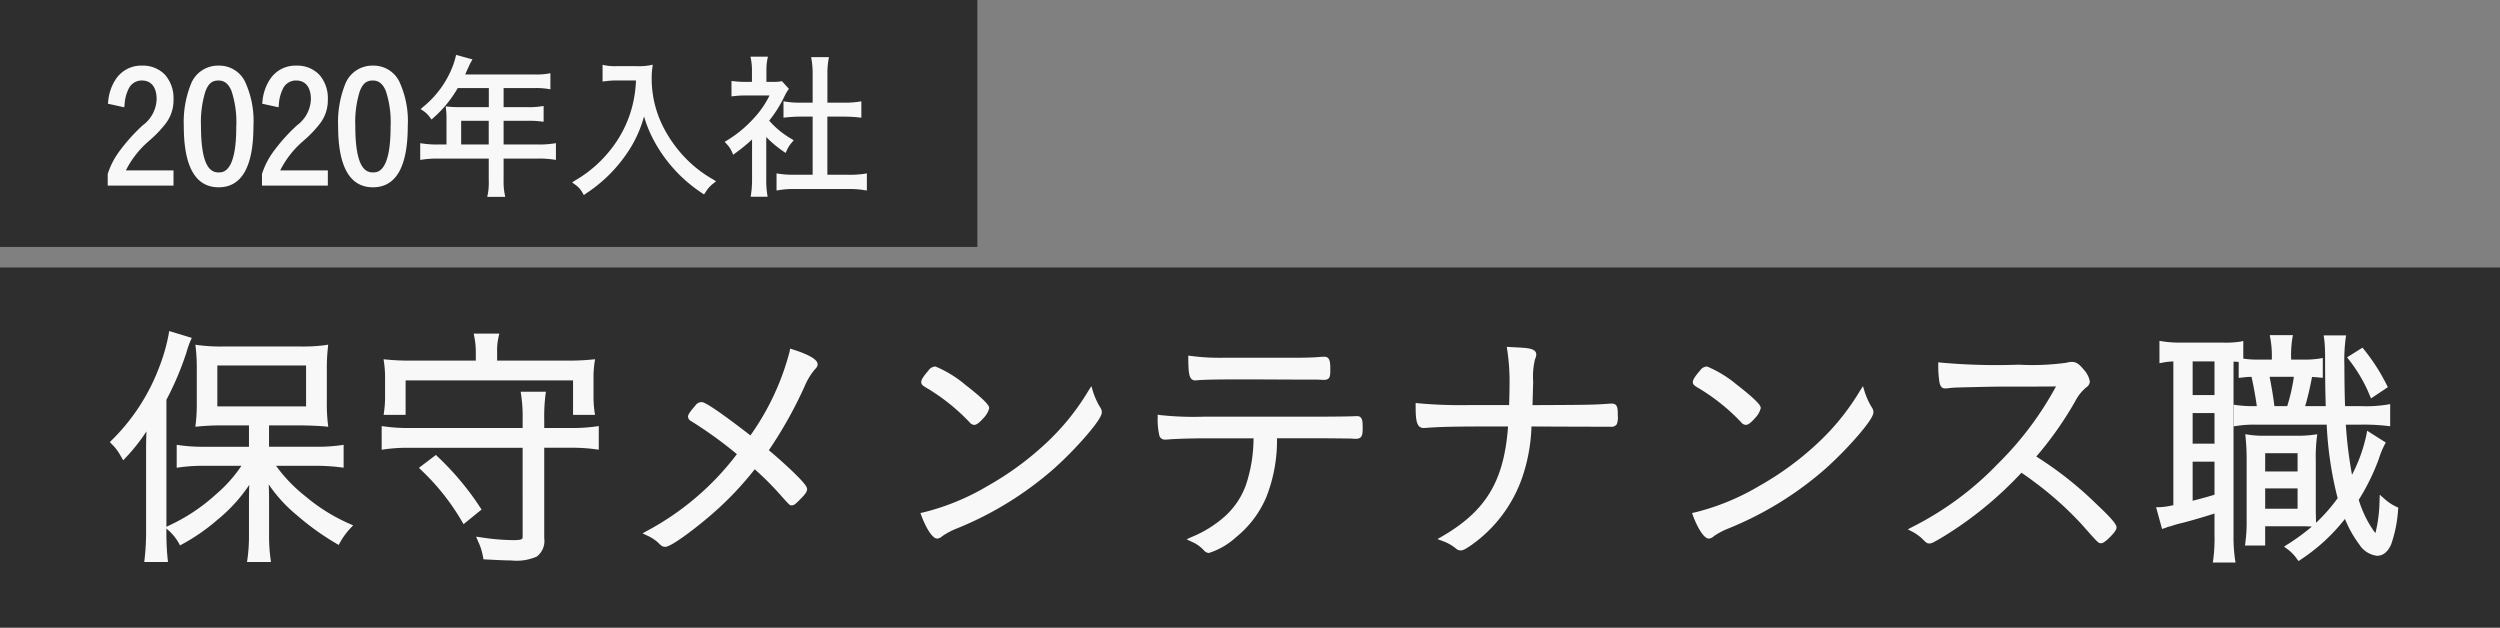 <svg xmlns="http://www.w3.org/2000/svg" width="243" height="61" viewBox="0 0 243 61">
  <rect x="0" y="0" width="243" height="61" fill="#808080" stroke="none"/>
  <g id="グループ_619" data-name="グループ 619" transform="translate(-360 -6160)">
    <path id="パス_4719" data-name="パス 4719" d="M0,0H95V24H0Z" transform="translate(360 6160)" fill="#2e2e2e"/>
    <path id="パス_4718" data-name="パス 4718" d="M0,0H243V35H0Z" transform="translate(360 6186)" fill="#2e2e2e"/>
    <path id="パス_4558" data-name="パス 4558" d="M6.615-1.185H1.845A9.117,9.117,0,0,1,4.26-4.44,11.381,11.381,0,0,0,5.85-6.075,3.454,3.454,0,0,0,6.615-8.34,2.712,2.712,0,0,0,3.81-11.37a2.7,2.7,0,0,0-2.37,1.245,4.344,4.344,0,0,0-.675,2.01l1.1.24A4.168,4.168,0,0,1,2.25-9.42a1.656,1.656,0,0,1,1.545-1.005c1.05,0,1.68.78,1.68,2.07a3.518,3.518,0,0,1-1.41,2.7A16.818,16.818,0,0,0,1.92-3.3,7.365,7.365,0,0,0,.72-1.05v.84h5.9Zm7.77-4.56c0-3.72-1.065-5.625-3.135-5.625A2.56,2.56,0,0,0,8.76-9.66a9.781,9.781,0,0,0-.645,3.915c0,3.795,1.05,5.7,3.135,5.7C13.35-.045,14.385-1.95,14.385-5.745Zm-1.17.09c0,3.165-.63,4.665-1.965,4.665-1.35,0-1.965-1.5-1.965-4.77a10.188,10.188,0,0,1,.45-3.45c.33-.855.78-1.215,1.5-1.215C12.585-10.425,13.215-8.91,13.215-5.655Zm8.4,4.47h-4.77A9.117,9.117,0,0,1,19.26-4.44a11.381,11.381,0,0,0,1.59-1.635,3.454,3.454,0,0,0,.765-2.265,2.712,2.712,0,0,0-2.805-3.03,2.7,2.7,0,0,0-2.37,1.245,4.344,4.344,0,0,0-.675,2.01l1.1.24a4.168,4.168,0,0,1,.39-1.545A1.656,1.656,0,0,1,18.8-10.425c1.05,0,1.68.78,1.68,2.07a3.518,3.518,0,0,1-1.41,2.7A16.818,16.818,0,0,0,16.92-3.3a7.365,7.365,0,0,0-1.2,2.25v.84h5.895Zm7.77-4.56c0-3.72-1.065-5.625-3.135-5.625a2.56,2.56,0,0,0-2.49,1.71,9.781,9.781,0,0,0-.645,3.915c0,3.795,1.05,5.7,3.135,5.7C28.35-.045,29.385-1.95,29.385-5.745Zm-1.17.09c0,3.165-.63,4.665-1.965,4.665-1.35,0-1.965-1.5-1.965-4.77a10.188,10.188,0,0,1,.45-3.45c.33-.855.78-1.215,1.5-1.215C27.585-10.425,28.215-8.91,28.215-5.655Zm5.43,1.95h-1.1a9.492,9.492,0,0,1-1.455-.09v1.05a9.909,9.909,0,0,1,1.455-.09h5.205v2.37a6.2,6.2,0,0,1-.09,1.35h1.14A6.389,6.389,0,0,1,38.7-.45V-2.835h3.63a10.053,10.053,0,0,1,1.455.09v-1.05a9.357,9.357,0,0,1-1.455.09H38.7v-2.8h2.61a9.769,9.769,0,0,1,1.275.06v-.96a7.412,7.412,0,0,1-1.29.075H38.7V-9.69h3.255a7.517,7.517,0,0,1,1.29.075v-.975a7.1,7.1,0,0,1-1.29.075h-7.14c.09-.18.09-.18.225-.48.24-.54.24-.54.315-.69.075-.165.12-.255.195-.39l-1.035-.285a7.674,7.674,0,0,1-.345,1.05,9.663,9.663,0,0,1-2.88,3.885,2.675,2.675,0,0,1,.69.675,11.329,11.329,0,0,0,2.37-2.94h3.405v2.355H34.62A10.2,10.2,0,0,1,33.6-7.38a7.554,7.554,0,0,1,.045.855Zm.93,0v-2.8h3.18v2.8Zm17.505-6.72a12.624,12.624,0,0,1-.465,3.135A11.625,11.625,0,0,1,49.4-3.105,12.293,12.293,0,0,1,46.05-.255,2.506,2.506,0,0,1,46.83.6a13.973,13.973,0,0,0,3.75-3.615A12.249,12.249,0,0,0,52.6-7.68a12.382,12.382,0,0,0,.9,2.67A13.68,13.68,0,0,0,55.56-1.89,13.741,13.741,0,0,0,58.365.555a3.224,3.224,0,0,1,.81-.915,12.029,12.029,0,0,1-2.7-2.085,12.8,12.8,0,0,1-2.16-2.985A10.625,10.625,0,0,1,53.1-10.455a7.1,7.1,0,0,1,.06-.945,6.951,6.951,0,0,1-1.35.075H49.9a5.073,5.073,0,0,1-1.08-.075v1.05a8.644,8.644,0,0,1,1.095-.075ZM64.23-5.34a9.7,9.7,0,0,0,2.025,1.83,3.25,3.25,0,0,1,.51-.795A8.787,8.787,0,0,1,64.44-6.27a12.169,12.169,0,0,0,1.575-2.46,5.644,5.644,0,0,1,.345-.615l-.45-.495a4.683,4.683,0,0,1-.825.045h-.84v-1.32a5.875,5.875,0,0,1,.09-1.125h-1.08a6.1,6.1,0,0,1,.09,1.1V-9.8H62.49a9.508,9.508,0,0,1-1.14-.06v.945a9.761,9.761,0,0,1,1.155-.06h2.7A9.876,9.876,0,0,1,63.42-6.3a11.912,11.912,0,0,1-2.595,2.145,2.833,2.833,0,0,1,.54.81,15.144,15.144,0,0,0,1.98-1.695V-.555A9.614,9.614,0,0,1,63.255.87H64.32a8.858,8.858,0,0,1-.09-1.41Zm5.01-2.43H67.83A8.807,8.807,0,0,1,66.4-7.86v1.02a14.11,14.11,0,0,1,1.425-.075h1.41v6.15H67.275a9.6,9.6,0,0,1-1.545-.09V.225a9.5,9.5,0,0,1,1.545-.1H72.45a9.691,9.691,0,0,1,1.56.1V-.855a9.434,9.434,0,0,1-1.56.09H70.17v-6.15h1.89a13.806,13.806,0,0,1,1.41.075V-7.86a8.728,8.728,0,0,1-1.41.09H70.17v-3.12a7.656,7.656,0,0,1,.105-1.305h-1.14a8.17,8.17,0,0,1,.1,1.305Z" transform="translate(370 6178)" fill="#f8f8f8"/>
    <path id="パス_4558_-_アウトライン" data-name="パス 4558 - アウトライン" d="M39.108,1.135h-1.75l.063-.3a5.922,5.922,0,0,0,.085-1.3v-2.12H32.55a9.63,9.63,0,0,0-1.418.087l-.287.042V-4.083l.285.041a9.161,9.161,0,0,0,1.42.087H33.4v-2.57a7.329,7.329,0,0,0-.043-.827l-.034-.306.306.029c.323.031.621.044,1,.044h2.885V-9.44H34.493a11.436,11.436,0,0,1-2.346,2.877l-.2.18L31.781-6.6a2.42,2.42,0,0,0-.635-.622L30.883-7.4l.244-.21a9.444,9.444,0,0,0,2.812-3.79,7.434,7.434,0,0,0,.333-1.013l.06-.252,1.591.438-.154.278c-.072.129-.114.213-.186.372l0,.008c-.072.145-.072.145-.31.68l-.058.128h6.744a6.849,6.849,0,0,0,1.247-.071l.293-.051V-9.32L43.2-9.368a7.232,7.232,0,0,0-1.249-.072H38.95v1.855H41.3a7.182,7.182,0,0,0,1.252-.072l.288-.044v1.536L42.553-6.2A9.426,9.426,0,0,0,41.31-6.26H38.95v2.305h3.38a9.124,9.124,0,0,0,1.418-.087l.287-.042v1.628L43.75-2.5a9.784,9.784,0,0,0-1.42-.087H38.95V-.45a6.2,6.2,0,0,0,.1,1.288ZM37.96.635h.549A7.508,7.508,0,0,1,38.45-.45V-3.085h3.88a11.1,11.1,0,0,1,1.2.057v-.482a10.722,10.722,0,0,1-1.2.056H38.45V-6.76h2.86c.439,0,.753.009,1.025.032v-.4a9.2,9.2,0,0,1-1.04.039H38.45V-9.94h3.505A9.891,9.891,0,0,1,43-9.9v-.4a9.8,9.8,0,0,1-1.04.037H34.41l.181-.362c.088-.175.088-.175.221-.471.24-.539.242-.544.317-.7l.057-.123-.494-.136c-.07.243-.161.506-.29.833l0,.007a9.752,9.752,0,0,1-2.715,3.773,2.581,2.581,0,0,1,.324.325,11.118,11.118,0,0,0,2.125-2.7l.072-.124h3.8v2.855H34.62c-.275,0-.511-.007-.744-.022.013.186.019.377.019.582v3.07H32.55a10.622,10.622,0,0,1-1.205-.056v.482a11.2,11.2,0,0,1,1.205-.056h5.455v2.62A8.736,8.736,0,0,1,37.96.635Zm26.653.485H62.967l.041-.285A9.418,9.418,0,0,0,63.1-.555V-4.446a15.885,15.885,0,0,1-1.581,1.3l-.249.185-.128-.282a2.584,2.584,0,0,0-.5-.747l-.2-.221.251-.158a11.6,11.6,0,0,0,2.543-2.1A9.08,9.08,0,0,0,64.8-8.72H62.505a9.476,9.476,0,0,0-1.127.058l-.278.031v-1.5l.277.03a9.314,9.314,0,0,0,1.113.059h.6v-1.1a5.852,5.852,0,0,0-.086-1.048l-.057-.3H64.64l-.06.3a5.66,5.66,0,0,0-.085,1.076v1.07h.59a4.6,4.6,0,0,0,.776-.04L66-10.113l.68.748-.115.164a4.361,4.361,0,0,0-.276.487l-.051.1a12.135,12.135,0,0,1-1.473,2.341A8.472,8.472,0,0,0,66.9-4.518l.248.152-.187.222a3,3,0,0,0-.476.741l-.128.27-.243-.174A10.7,10.7,0,0,1,64.48-4.681V-.54A8.6,8.6,0,0,0,64.567.831ZM63.539.62h.5A10.385,10.385,0,0,1,63.98-.54V-6.031l.442.53a8.985,8.985,0,0,0,1.743,1.616,3.094,3.094,0,0,1,.23-.357A8.9,8.9,0,0,1,64.25-6.108l-.135-.158.13-.161A11.876,11.876,0,0,0,65.79-8.839l0-.007.052-.1c.083-.159.143-.273.2-.372l-.232-.255a6.782,6.782,0,0,1-.73.028H64v-1.57a7.229,7.229,0,0,1,.047-.875h-.5a7.058,7.058,0,0,1,.049.845v1.6h-1.1c-.342,0-.6-.009-.89-.034v.394c.287-.024.561-.034.9-.034h3.1l-.178.361A10.054,10.054,0,0,1,63.6-6.128,12.07,12.07,0,0,1,61.2-4.1a2.815,2.815,0,0,1,.253.374,14.269,14.269,0,0,0,1.714-1.492l.427-.427V-.555A10.561,10.561,0,0,1,63.539.62ZM46.75.961,46.613.725a2.268,2.268,0,0,0-.713-.78l-.29-.217.306-.194a12.059,12.059,0,0,0,3.286-2.8,11.33,11.33,0,0,0,2.173-4.1,11.8,11.8,0,0,0,.441-2.815h-1.9a8.38,8.38,0,0,0-1.066.073l-.279.033V-11.7l.3.06a4.817,4.817,0,0,0,1.031.07h1.9a6.653,6.653,0,0,0,1.3-.07l.343-.072-.043.348a6.823,6.823,0,0,0-.058.914,10.358,10.358,0,0,0,1.187,4.911,12.537,12.537,0,0,0,2.119,2.927,11.753,11.753,0,0,0,2.65,2.045l.3.185-.273.222A2.986,2.986,0,0,0,58.571.7L58.429.9,58.223.761a14.065,14.065,0,0,1-2.849-2.484,13.92,13.92,0,0,1-2.1-3.181,11.393,11.393,0,0,1-.673-1.782,11.785,11.785,0,0,1-1.822,3.817A14.15,14.15,0,0,1,46.973.8ZM46.478-.232A2.467,2.467,0,0,1,46.9.244a13.425,13.425,0,0,0,3.474-3.4,11.986,11.986,0,0,0,1.986-4.578h.486a12.071,12.071,0,0,0,.883,2.623,13.4,13.4,0,0,0,2.017,3.061A13.14,13.14,0,0,0,58.3.207a2.939,2.939,0,0,1,.451-.535A11.685,11.685,0,0,1,56.3-2.27a13.036,13.036,0,0,1-2.2-3.046,10.84,10.84,0,0,1-1.243-5.139c0-.231.008-.435.027-.651-.269.026-.6.031-1.067.031h-1.9a7.368,7.368,0,0,1-.83-.033v.479a7.808,7.808,0,0,1,.845-.046h2.423l-.014.263a12.955,12.955,0,0,1-.474,3.19,11.823,11.823,0,0,1-2.267,4.276A12.034,12.034,0,0,1,46.478-.232ZM74.26.517,73.971.472A9.482,9.482,0,0,0,72.45.37H67.275a9.249,9.249,0,0,0-1.506.1L65.48.517V-1.148l.289.046a9.434,9.434,0,0,0,1.506.087H68.99v-5.65H67.83a13.776,13.776,0,0,0-1.4.074l-.275.027V-8.153l.29.046a8.6,8.6,0,0,0,1.385.087h1.16v-2.87a7.977,7.977,0,0,0-.1-1.27l-.041-.285h1.719l-.044.287a7.411,7.411,0,0,0-.1,1.268v2.87h1.64a8.516,8.516,0,0,0,1.372-.087l.288-.044v1.588l-.275-.027a13.458,13.458,0,0,0-1.385-.074H70.42v5.65h2.03A9.3,9.3,0,0,0,73.969-1.1l.291-.049ZM67.275-.13H72.45a10.718,10.718,0,0,1,1.31.068V-.568a12.07,12.07,0,0,1-1.31.053H69.92v-6.65h2.14c.382,0,.749.016,1.16.051v-.46a9.98,9.98,0,0,1-1.16.054H69.92v-3.37a7.525,7.525,0,0,1,.067-1.055h-.565a7.655,7.655,0,0,1,.069,1.055v3.37H67.83a10.431,10.431,0,0,1-1.175-.054v.46c.411-.035.79-.051,1.175-.051h1.66v6.65H67.275A11.852,11.852,0,0,1,65.98-.569v.507A10.393,10.393,0,0,1,67.275-.13ZM26.25.205c-2.246,0-3.385-2-3.385-5.95a9.925,9.925,0,0,1,.668-4.021A2.817,2.817,0,0,1,26.25-11.62a2.779,2.779,0,0,1,2.562,1.546,9.122,9.122,0,0,1,.823,4.329C29.635-1.8,28.5.205,26.25.205Zm0-11.325a2.306,2.306,0,0,0-2.263,1.565,9.589,9.589,0,0,0-.622,3.81,8.93,8.93,0,0,0,.755,4.153,2.277,2.277,0,0,0,2.13,1.3,2.278,2.278,0,0,0,2.136-1.3,8.969,8.969,0,0,0,.749-4.153C29.135-9.312,28.164-11.12,26.25-11.12ZM11.25.205c-2.246,0-3.385-2-3.385-5.95a9.925,9.925,0,0,1,.668-4.021A2.817,2.817,0,0,1,11.25-11.62a2.779,2.779,0,0,1,2.562,1.546,9.122,9.122,0,0,1,.823,4.329C14.635-1.8,13.5.205,11.25.205Zm0-11.325A2.306,2.306,0,0,0,8.987-9.555a9.589,9.589,0,0,0-.622,3.81A8.93,8.93,0,0,0,9.12-1.592a2.277,2.277,0,0,0,2.13,1.3,2.278,2.278,0,0,0,2.136-1.3,8.969,8.969,0,0,0,.749-4.153C14.135-9.312,13.164-11.12,11.25-11.12ZM21.865.04h-6.4V-1.093l.014-.04a7.574,7.574,0,0,1,1.234-2.315,17.065,17.065,0,0,1,2.171-2.385,3.279,3.279,0,0,0,1.336-2.522c0-1.157-.521-1.82-1.43-1.82a1.4,1.4,0,0,0-1.324.873,3.942,3.942,0,0,0-.362,1.457l-.033.273-1.591-.349.033-.23a4.586,4.586,0,0,1,.715-2.114A2.94,2.94,0,0,1,18.81-11.62a2.949,2.949,0,0,1,2.233.892,3.431,3.431,0,0,1,.822,2.388,3.692,3.692,0,0,1-.815,2.415A10.981,10.981,0,0,1,19.5-4.32l-.065.061a9.123,9.123,0,0,0-2.2,2.823h4.633Zm-5.9-.5h5.4V-.935h-4.9l.148-.348a9.384,9.384,0,0,1,2.474-3.339l.065-.061a10.72,10.72,0,0,0,1.495-1.539l0,0a3.188,3.188,0,0,0,.713-2.113,2.457,2.457,0,0,0-2.555-2.78,2.466,2.466,0,0,0-2.163,1.135,3.805,3.805,0,0,0-.6,1.677l.6.131a3.838,3.838,0,0,1,.381-1.357,1.9,1.9,0,0,1,1.767-1.14c1.19,0,1.93.889,1.93,2.32a3.735,3.735,0,0,1-1.485,2.878,16.505,16.505,0,0,0-2.119,2.325A7.121,7.121,0,0,0,15.97-1.007Zm-9.1.5H.47V-1.093l.014-.04A7.574,7.574,0,0,1,1.719-3.448,17.065,17.065,0,0,1,3.889-5.833,3.279,3.279,0,0,0,5.225-8.355c0-1.157-.521-1.82-1.43-1.82A1.4,1.4,0,0,0,2.471-9.3a3.942,3.942,0,0,0-.362,1.457l-.033.273L.484-7.921l.033-.23a4.586,4.586,0,0,1,.715-2.114A2.94,2.94,0,0,1,3.81-11.62a2.949,2.949,0,0,1,2.233.892A3.431,3.431,0,0,1,6.865-8.34,3.692,3.692,0,0,1,6.05-5.925,10.981,10.981,0,0,1,4.5-4.32l-.065.061a9.123,9.123,0,0,0-2.2,2.823H6.865ZM.97-.46H6.365V-.935h-4.9l.148-.348A9.384,9.384,0,0,1,4.089-4.622l.065-.061A10.72,10.72,0,0,0,5.648-6.223l0,0A3.188,3.188,0,0,0,6.365-8.34,2.457,2.457,0,0,0,3.81-11.12,2.466,2.466,0,0,0,1.647-9.985a3.805,3.805,0,0,0-.6,1.677l.6.131a3.838,3.838,0,0,1,.381-1.357A1.9,1.9,0,0,1,3.8-10.675c1.19,0,1.93.889,1.93,2.32A3.735,3.735,0,0,1,4.241-5.477,16.505,16.505,0,0,0,2.121-3.152,7.12,7.12,0,0,0,.97-1.007ZM26.25-.74a1.816,1.816,0,0,1-1.72-1.314,10.253,10.253,0,0,1-.5-3.706A10.479,10.479,0,0,1,24.5-9.3a1.767,1.767,0,0,1,1.734-1.378c2,0,2.23,2.865,2.23,5.02C28.465-3.545,28.235-.74,26.25-.74Zm-.015-9.435c-.713,0-1.022.422-1.267,1.055a10.023,10.023,0,0,0-.433,3.36c0,4.051.979,4.52,1.715,4.52.424,0,1.715,0,1.715-4.415a9.689,9.689,0,0,0-.465-3.51C27.214-9.854,26.812-10.175,26.235-10.175ZM11.25-.74A1.816,1.816,0,0,1,9.53-2.054a10.253,10.253,0,0,1-.5-3.706A10.479,10.479,0,0,1,9.5-9.3a1.767,1.767,0,0,1,1.734-1.378c2,0,2.23,2.865,2.23,5.02C13.465-3.545,13.235-.74,11.25-.74Zm-.015-9.435c-.713,0-1.022.422-1.267,1.055a10.023,10.023,0,0,0-.433,3.36c0,4.051.979,4.52,1.715,4.52.424,0,1.715,0,1.715-4.415a9.689,9.689,0,0,0-.465-3.51C12.214-9.854,11.812-10.175,11.235-10.175Zm26.77,6.72h-3.68V-6.76h3.68Zm-3.18-.5h2.68V-6.26h-2.68Z" transform="translate(370 6178)" fill="#f8f8f8"/>
    <path id="パス_4557" data-name="パス 4557" d="M14.45-9.325H9.85a16.755,16.755,0,0,1-2.425-.15v1.65a17,17,0,0,1,2.425-.15h4.1a14.548,14.548,0,0,1-2.725,3.15A18.345,18.345,0,0,1,6.5-1.675,5.12,5.12,0,0,1,7.6-.325,18.7,18.7,0,0,0,10.95-2.65a15.561,15.561,0,0,0,3.6-4.175,23.862,23.862,0,0,0-.1,2.575V-.975a16.384,16.384,0,0,1-.15,2.35h1.75a16.383,16.383,0,0,1-.15-2.35v-3.3a24.865,24.865,0,0,0-.1-2.55,15.125,15.125,0,0,0,3.2,3.7,25.238,25.238,0,0,0,3.825,2.75A7.217,7.217,0,0,1,23.9-1.85a17.636,17.636,0,0,1-4.35-2.7,16,16,0,0,1-3.225-3.425h4.5a19.058,19.058,0,0,1,2.325.15v-1.65a16.138,16.138,0,0,1-2.35.15H15.9V-11.9h3.2c.925,0,2.025.05,2.525.1a16.282,16.282,0,0,1-.1-2.125V-17.05a18.267,18.267,0,0,1,.1-2.15,17.4,17.4,0,0,1-2.65.125h-7.05a17.608,17.608,0,0,1-2.65-.125,17.554,17.554,0,0,1,.1,2.125v3.125a17.468,17.468,0,0,1-.1,2.15,23.648,23.648,0,0,1,2.55-.1H14.45Zm-3.575-8.4H20v4.475H10.875ZM4.45-1.5A23.227,23.227,0,0,1,4.3,1.375H6.05A23.942,23.942,0,0,1,5.925-1.45V-14.2A29.442,29.442,0,0,0,7.85-18.7,10.025,10.025,0,0,1,8.3-20l-1.65-.5a17.791,17.791,0,0,1-.95,3.3,19.932,19.932,0,0,1-4.675,7.175,4.864,4.864,0,0,1,.825,1.05l.175.3a15.975,15.975,0,0,0,2.5-3.375c-.05,1.025-.075,1.95-.075,2.875Zm38.2-9.65v-1.025a17.417,17.417,0,0,1,.125-2.5H40.9a15.149,15.149,0,0,1,.15,2.5v1.025H29.775a16.279,16.279,0,0,1-2.425-.15v1.725a16.515,16.515,0,0,1,2.425-.15H41.05V-.85c0,.475-.25.6-1.125.6a21.757,21.757,0,0,1-3.25-.275,6.161,6.161,0,0,1,.525,1.65c.9.05,1.925.1,2.475.1A4.883,4.883,0,0,0,42.025.9,1.677,1.677,0,0,0,42.65-.675v-9.05h2.875a16.515,16.515,0,0,1,2.425.15V-11.3a16.048,16.048,0,0,1-2.425.15ZM36.5-17.7H30a23.224,23.224,0,0,1-2.425-.1,10.612,10.612,0,0,1,.1,1.65v1.55a10.956,10.956,0,0,1-.1,1.675h1.6v-3.35H45.95v3.35h1.6a10.955,10.955,0,0,1-.1-1.675v-1.55a10.014,10.014,0,0,1,.1-1.65,23.224,23.224,0,0,1-2.425.1h-7.05v-1.125a5.878,5.878,0,0,1,.15-1.5H36.35a7.824,7.824,0,0,1,.15,1.5ZM36.475-3.525A26.8,26.8,0,0,0,32.35-8.45L31.1-7.5a22.358,22.358,0,0,1,4.025,5.075ZM64.4-9.2A41.1,41.1,0,0,0,68-15.6a6.648,6.648,0,0,1,1-1.65c.175-.175.225-.25.225-.325,0-.325-.8-.775-2.225-1.225-.35,2.05-1.85,5.275-4,8.475-2.7-2.1-4.5-3.35-4.825-3.35-.15,0-.225.05-.4.25-.475.55-.65.8-.65.925,0,.075.05.125.2.225A42.145,42.145,0,0,1,61.975-8.9,27.177,27.177,0,0,1,53-1.175a4.186,4.186,0,0,1,1.1.7c.35.35.4.375.575.375a16.053,16.053,0,0,0,3.85-2.675,31.231,31.231,0,0,0,4.8-4.975,29.839,29.839,0,0,1,2.85,2.85c.7.775.7.775.775.775.125,0,.225-.075.875-.75.275-.3.375-.45.375-.575C68.2-5.775,66.5-7.45,64.4-9.2Zm21.5-4.125c0-.5-4.275-3.775-4.975-3.8-.175,0-.3.075-.5.325a2.509,2.509,0,0,0-.625.925c0,.125.025.15.575.475a19.663,19.663,0,0,1,4.05,3.275.388.388,0,0,0,.275.175C84.975-11.95,85.9-13.025,85.9-13.325ZM96-14.875A23.408,23.408,0,0,1,91.75-9.65a29.863,29.863,0,0,1-5.625,4.1A23.214,23.214,0,0,1,79.8-2.95c.4,1.1,1,2.05,1.3,2.05a.586.586,0,0,0,.325-.175,7.155,7.155,0,0,1,1.45-.775,32.774,32.774,0,0,0,9.45-5.825c2.125-1.9,4.525-4.675,4.525-5.25a.6.6,0,0,0-.125-.35A7.184,7.184,0,0,1,96-14.875Zm16.1,4.225c-.075,3.875-.925,6.225-2.85,8a11.55,11.55,0,0,1-3.325,2.075,3.648,3.648,0,0,1,1.3.925A.434.434,0,0,0,107.5.5a7.128,7.128,0,0,0,2.475-1.475c2.625-2.15,3.85-5.1,3.9-9.45v-.225h4.45c1.35,0,2.6.025,3.025.025a3.392,3.392,0,0,0,.45.025c.35,0,.4-.1.4-.825s-.05-.875-.275-.875H121.8c-.35.025-2.05.05-3.55.05H107.125a31.052,31.052,0,0,1-4.35-.15,6.831,6.831,0,0,0,.15,1.65.288.288,0,0,0,.325.225h.15c.7-.075,2.675-.125,3.775-.125Zm6.025-5.7c.425.025.5.025.55.025.35,0,.375-.075.375-.725,0-.825-.05-1.025-.325-1.025-.05,0-.2,0-.5.025-.475.05-1.525.075-2.6.075H108.75a21.55,21.55,0,0,1-3-.175c.025,1.575.1,1.875.45,1.875,0,0,.05,0,.275-.025.725-.05,1.9-.075,4.7-.075.75,0,5.525.025,5.825.025Zm18.625-2.675a21.231,21.231,0,0,1,.225,3.525c0,.725-.025,1.375-.05,2.125H132.65a45.907,45.907,0,0,1-4.8-.175c0,1.5.125,1.9.525,1.9h.075c1.65-.125,2.925-.15,7.525-.15h.875c-.35,5.55-2.15,8.6-6.55,11.15a4.5,4.5,0,0,1,1.375.775.433.433,0,0,0,.3.125c.175,0,.35-.1.9-.475a13.237,13.237,0,0,0,4.85-6.45,17.174,17.174,0,0,0,.9-5.125c5.1.025,7.675.025,7.7.025h.225c.425,0,.45-.05.45-.8,0-.825-.05-.95-.325-.95h-.15c-1.625.125-2.225.125-7.825.15.025-.75.05-1.8.075-2.525a7.22,7.22,0,0,1,.2-2.3.859.859,0,0,0,.1-.325c0-.325-.375-.4-1.875-.475Zm24.15,5.7c0-.5-4.275-3.775-4.975-3.8-.175,0-.3.075-.5.325a2.509,2.509,0,0,0-.625.925c0,.125.025.15.575.475a19.664,19.664,0,0,1,4.05,3.275.388.388,0,0,0,.275.175C159.975-11.95,160.9-13.025,160.9-13.325Zm10.1-1.55a23.408,23.408,0,0,1-4.25,5.225,29.863,29.863,0,0,1-5.625,4.1,23.214,23.214,0,0,1-6.325,2.6c.4,1.1,1,2.05,1.3,2.05a.586.586,0,0,0,.325-.175,7.154,7.154,0,0,1,1.45-.775,32.774,32.774,0,0,0,9.45-5.825c2.125-1.9,4.525-4.675,4.525-5.25a.6.6,0,0,0-.125-.35A7.183,7.183,0,0,1,171-14.875Zm15.45,7.5c.7.475,1.125.775,1.375.975a32.514,32.514,0,0,1,4.7,4.2c1.55,1.75,1.55,1.75,1.7,1.75a3.229,3.229,0,0,0,1.25-1.275c0-.225-.625-.925-1.825-2.05a35.522,35.522,0,0,0-6.1-4.8,33.661,33.661,0,0,0,3.925-5.525,4.737,4.737,0,0,1,1.15-1.45c.175-.125.25-.225.25-.375a1.88,1.88,0,0,0-.475-.925c-.45-.55-.675-.725-1.025-.725a1.681,1.681,0,0,0-.45.075,23.374,23.374,0,0,1-4.7.2,59.532,59.532,0,0,1-7.575-.2c.025,1.5.125,2,.375,2h.075a1.435,1.435,0,0,0,.3-.025c.225-.025.275-.025.55-.05.65-.025,3.825-.1,4.775-.1,4.3,0,4.3,0,5.55-.025a32.471,32.471,0,0,1-5.925,7.975,30.942,30.942,0,0,1-8.375,6.175,4.545,4.545,0,0,1,1.05.75c.35.35.375.375.5.375.175,0,.35-.1,1.2-.6A36.118,36.118,0,0,0,186.45-7.375ZM201.5-3.7a8.07,8.07,0,0,1-1.6.25l.425,1.55c.15-.05.2-.075.4-.15a.73.73,0,0,0,.225-.05,9.634,9.634,0,0,1,1.15-.325c1.05-.275,1.9-.525,3.4-1V-1.05a15.825,15.825,0,0,1-.125,2.475H207a15.294,15.294,0,0,1-.15-2.45V-18.1a5.3,5.3,0,0,1,.95.05v-1.5a9.2,9.2,0,0,1-1.7.1h-4.225a10.406,10.406,0,0,1-1.725-.125V-18a7.3,7.3,0,0,1,1.35-.125Zm1.375-14.425H205.5v3.775h-2.625Zm0,5.025H205.5v3.475h-2.625Zm0,4.725H205.5v3.65c-1.175.35-1.375.4-2.625.725ZM212.45-17.8v-.3a10.926,10.926,0,0,1,.125-2.075h-1.65a10.2,10.2,0,0,1,.15,2.05v.325h-1.45a8.774,8.774,0,0,1-1.775-.125v1.375a8.075,8.075,0,0,1,1.2-.075c.25,1.1.45,2.225.6,3.35h-.475a12.533,12.533,0,0,1-1.8-.1v1.525a11.011,11.011,0,0,1,1.825-.125h7.2a35.1,35.1,0,0,0,1.1,7.45A16.878,16.878,0,0,1,212.45.15a4.107,4.107,0,0,1,1.025,1.05A17.933,17.933,0,0,0,218-3.05c.95,2.4,2.075,3.825,3.05,3.825.5,0,.875-.35,1.15-.975a12.323,12.323,0,0,0,.65-3.3,4.95,4.95,0,0,1-1.3-.875c-.075,1.9-.35,3.525-.6,3.525-.1,0-.25-.15-.525-.55A11.2,11.2,0,0,1,219-4.45a21.046,21.046,0,0,0,2-4.05,8.9,8.9,0,0,1,.575-1.4l-1.3-.825a16.317,16.317,0,0,1-1.75,4.6,37.565,37.565,0,0,1-.775-5.85h1.7a19.814,19.814,0,0,1,2.625.125v-1.575a13.477,13.477,0,0,1-2.625.15H217.7c-.05-.975-.075-3.125-.075-4.15a16.735,16.735,0,0,1,.125-2.725h-1.6a12.806,12.806,0,0,1,.1,1.575c0,2.8.025,3.825.075,5.3h-2.6a27.774,27.774,0,0,0,.8-3.35c.425.025.475.025,1,.075V-17.9a9.893,9.893,0,0,1-1.85.1Zm-1.6,4.525c-.125-1.1-.325-2.25-.55-3.35h2.95a17.5,17.5,0,0,1-.75,3.35Zm4,9.275V-8.175a16.578,16.578,0,0,1,.1-2.325,11.094,11.094,0,0,1-1.7.1h-3.025a9.731,9.731,0,0,1-1.7-.1,21.352,21.352,0,0,1,.1,2.3v5.775a14.922,14.922,0,0,1-.125,2.2h1.425V-2.1H212.9a19.49,19.49,0,0,1,1.975.05c0-.275-.025-1.05-.025-1.3Zm-4.925-5.2h3.65v2.275h-3.65Zm0,3.425h3.65V-3.3h-3.65ZM218.5-18.2a14.7,14.7,0,0,1,2.075,3.55l1.2-.8a18.4,18.4,0,0,0-2.2-3.425Z" transform="translate(370 6213)" fill="#f8f8f8"/>
    <path id="パス_4557_-_アウトライン" data-name="パス 4557 - アウトライン" d="M207.291,1.675h-2.208l.044-.288a15.354,15.354,0,0,0,.122-2.437V-3.084c-1.3.41-2.114.646-3.087.9a9.426,9.426,0,0,0-1.129.319l-.005,0a1.066,1.066,0,0,1-.253.061l-.138.053c-.076.03-.136.053-.235.086l-.25.083L199.572-3.7h.328a7.159,7.159,0,0,0,1.35-.2V-17.87a6.868,6.868,0,0,0-1.051.116l-.3.06V-19.87l.291.049a10.245,10.245,0,0,0,1.684.122H206.1a8.849,8.849,0,0,0,1.648-.094l.3-.065v1.715a8.944,8.944,0,0,0,1.575.094h1.2v-.075a9.914,9.914,0,0,0-.146-2l-.057-.3h2.254l-.057.3A10.516,10.516,0,0,0,212.7-18.1v.05h.975a9.744,9.744,0,0,0,1.8-.1l.3-.056v1.926L215.5-16.3c-.414-.039-.525-.047-.77-.061-.192,1.028-.433,2.05-.667,2.838h2C216.021-14.9,216-15.949,216-18.57c0-.113-.007-.217-.01-.313a9.672,9.672,0,0,0-.087-1.229l-.043-.287h2.177l-.039.284a16.527,16.527,0,0,0-.123,2.691c0,1.011.023,2.881.064,3.9h1.511a13.114,13.114,0,0,0,2.581-.146l.294-.053v2.154l-.278-.032a19.518,19.518,0,0,0-2.6-.123h-1.431a40.814,40.814,0,0,0,.6,4.876,15.339,15.339,0,0,0,1.406-3.918l.064-.369,1.813,1.15-.11.2a8.528,8.528,0,0,0-.559,1.363l0,.007a21.262,21.262,0,0,1-1.96,4,10.813,10.813,0,0,0,1.355,2.871,4.063,4.063,0,0,0,.267.356,13.813,13.813,0,0,0,.4-3.2l.021-.53.4.354a4.7,4.7,0,0,0,1.24.835l.164.078-.023.18a12.552,12.552,0,0,1-.666,3.361l0,.008c-.328.746-.792,1.124-1.379,1.124a2.38,2.38,0,0,1-1.73-1.107,10.9,10.9,0,0,1-1.389-2.476,18.067,18.067,0,0,1-4.316,3.965l-.195.132-.144-.186a3.881,3.881,0,0,0-.977-1l-.289-.217.3-.194a20.241,20.241,0,0,0,2.4-1.753c-.436-.036-.876-.036-1.811-.036h-2.725V.025h-1.962l.039-.284a14.8,14.8,0,0,0,.123-2.166V-8.2a21.2,21.2,0,0,0-.1-2.276l-.031-.319.317.048a9.465,9.465,0,0,0,1.663.1h3.025a10.847,10.847,0,0,0,1.669-.1l.325-.041-.046.324a16.279,16.279,0,0,0-.1,2.29V-3.35c0,.119.006.372.012.616,0,.2.01.4.012.549a16.853,16.853,0,0,0,2.1-2.39,35.256,35.256,0,0,1-1.064-7.15H209.2a10.77,10.77,0,0,0-1.788.122l-.287.042v-2.1l.284.039a12.229,12.229,0,0,0,1.766.1h.188c-.136-.967-.309-1.924-.513-2.849a6.2,6.2,0,0,0-.762.05l-.212.023-.276.029v-1.552a4.077,4.077,0,0,0-.5-.025V-1.025a15.1,15.1,0,0,0,.147,2.412Zm-1.63-.5h1.051a16.737,16.737,0,0,1-.112-2.2V-18.35h.25c.332,0,.5,0,.7.018v-.925a13.089,13.089,0,0,1-1.45.057h-4.225a11.473,11.473,0,0,1-1.475-.085v.989a7.952,7.952,0,0,1,1.1-.079h.25V-3.5l-.195.044a11.42,11.42,0,0,1-1.332.238l.271.988.143-.055.042-.016h.045a.574.574,0,0,0,.143-.036,9.865,9.865,0,0,1,1.171-.331c1.039-.272,1.894-.524,3.385-1l.325-.1V-1.05A18.626,18.626,0,0,1,205.662,1.175Zm7.22-1.006a3.81,3.81,0,0,1,.647.691A17.675,17.675,0,0,0,217.8-3.2l.269-.347.161.408c.9,2.262,1.975,3.667,2.818,3.667.375,0,.675-.269.92-.822a11.473,11.473,0,0,0,.61-3.057,4.865,4.865,0,0,1-.8-.506,19.091,19.091,0,0,1-.213,2c-.156.917-.322,1.258-.612,1.258-.211,0-.388-.16-.731-.658a11.467,11.467,0,0,1-1.457-3.115l-.035-.111.062-.1a20.818,20.818,0,0,0,1.976-4,10.751,10.751,0,0,1,.484-1.226l-.8-.507A17.246,17.246,0,0,1,218.744-6l-.312.57-.15-.632a37.962,37.962,0,0,1-.781-5.89l-.019-.268h1.968a20.623,20.623,0,0,1,2.375.1v-1a16.012,16.012,0,0,1-2.375.106h-1.988l-.012-.237c-.048-.946-.075-3.062-.075-4.163a19.088,19.088,0,0,1,.09-2.475h-1.031c.033.308.042.592.055,1,0,.1.006.2.01.316v.009c0,2.779.024,3.79.075,5.292l.009.258h-3.2l.106-.327a27.515,27.515,0,0,0,.792-3.317l.039-.218.368.022c.229.013.342.02.589.042v-.784a13.7,13.7,0,0,1-1.6.058H212.2v-.55a13.613,13.613,0,0,1,.081-1.825h-1.059a11.689,11.689,0,0,1,.1,1.8v.575h-1.7a10.064,10.064,0,0,1-1.525-.081v.8a7.111,7.111,0,0,1,.95-.046h.2l.044.195c.248,1.09.451,2.225.6,3.372l.038.283h-.761a13.84,13.84,0,0,1-1.55-.067v.955a11.372,11.372,0,0,1,1.575-.088h7.439l.011.239a34.66,34.66,0,0,0,1.091,7.393l.034.117-.072.1A16.91,16.91,0,0,1,212.881.169Zm-4.1-.644h.891V-2.35H212.9c.859,0,1.307,0,1.721.028,0-.122-.006-.262-.009-.4-.006-.259-.012-.5-.012-.628V-8.175c0-.991.017-1.571.064-2.039a11.335,11.335,0,0,1-1.414.064h-3.025a11.425,11.425,0,0,1-1.423-.06c.054.636.073,1.186.073,2.01v5.775A16.122,16.122,0,0,1,208.784-.475ZM16.337,1.625H14.01l.042-.287A16.048,16.048,0,0,0,14.2-.975V-4.25c0-.658.009-1.175.029-1.621a15.448,15.448,0,0,1-3.117,3.412A18.947,18.947,0,0,1,7.72-.106L7.5.012,7.383-.2a4.843,4.843,0,0,0-1.05-1.288L6.175-1.63v.18a24.27,24.27,0,0,0,.123,2.8l.033.279H4.021l.031-.278A22.891,22.891,0,0,0,4.2-1.5V-9.175c0-.617.011-1.234.034-1.892A17.651,17.651,0,0,1,2.21-8.507l-.229.252-.345-.591A4.611,4.611,0,0,0,.844-9.853l-.168-.177L.848-10.2a19.645,19.645,0,0,0,4.619-7.089A17.635,17.635,0,0,0,6.4-20.539l.044-.284,2.2.667-.12.261a8.959,8.959,0,0,0-.406,1.166l-.032.1A29.214,29.214,0,0,1,6.175-14.14V-1.8l.217-.1a17.994,17.994,0,0,0,4.666-3.11,13.337,13.337,0,0,0,2.41-2.714H9.85a16.691,16.691,0,0,0-2.39.148l-.285.041V-9.763l.285.041a16.467,16.467,0,0,0,2.39.148H14.2V-11.65H11.825a23.375,23.375,0,0,0-2.527.1l-.308.029.037-.308a17.079,17.079,0,0,0,.1-2.12v-3.125a17.287,17.287,0,0,0-.1-2.1l-.034-.321.32.047a17.281,17.281,0,0,0,2.613.122h7.05a16.891,16.891,0,0,0,2.612-.122L21.9-19.5l-.031.32a18.068,18.068,0,0,0-.1,2.126v3.125a15.974,15.974,0,0,0,.1,2.1l.037.31-.31-.031c-.475-.047-1.566-.1-2.5-.1H16.15v2.075H20.8a15.8,15.8,0,0,0,2.312-.147l.288-.044v2.226l-.282-.036a18.774,18.774,0,0,0-2.293-.148H16.832a14.85,14.85,0,0,0,2.875,2.98A17.424,17.424,0,0,0,24-2.079l.325.143-.244.258A6.97,6.97,0,0,0,23.041-.249l-.127.218L22.7-.16a25.513,25.513,0,0,1-3.86-2.775,14.241,14.241,0,0,1-2.72-2.978c.023.467.033.98.033,1.639v3.3A16.156,16.156,0,0,0,16.3,1.341Zm-1.751-.5h1.18a16.953,16.953,0,0,1-.116-2.1v-3.3a24.582,24.582,0,0,0-.1-2.526l.457-.162a14.841,14.841,0,0,0,3.154,3.648,24.932,24.932,0,0,0,3.576,2.6,7.282,7.282,0,0,1,.746-1.045,17.861,17.861,0,0,1-4.093-2.594,16.238,16.238,0,0,1-3.265-3.467l-.305-.4h5a19.4,19.4,0,0,1,2.075.118V-9.188a17.508,17.508,0,0,1-2.1.113H15.65V-12.15H19.1c.785,0,1.681.036,2.244.076a18.288,18.288,0,0,1-.069-1.851V-17.05a18.224,18.224,0,0,1,.072-1.861,21.3,21.3,0,0,1-2.372.086h-7.05a21.079,21.079,0,0,1-2.37-.086c.053.571.07,1.052.07,1.836v3.125c0,.8-.02,1.357-.069,1.874.686-.057,1.255-.074,2.269-.074H14.7v3.075H9.85A17.732,17.732,0,0,1,7.675-9.19v1.08A18.015,18.015,0,0,1,9.85-8.225h4.58l-.275.393a14.8,14.8,0,0,1-2.764,3.194A18.48,18.48,0,0,1,6.934-1.609a5.194,5.194,0,0,1,.756.948,18.586,18.586,0,0,0,3.1-2.181,15.254,15.254,0,0,0,3.548-4.115L14.8-6.8a23.417,23.417,0,0,0-.1,2.548V-.975A17.477,17.477,0,0,1,14.586,1.125Zm-10.008,0H5.772c-.084-.86-.1-1.742-.1-2.575V-14.26l.027-.053a28.962,28.962,0,0,0,1.909-4.46l.032-.1c.147-.474.228-.734.317-.964l-1.113-.337a19.277,19.277,0,0,1-.914,3.069,20.081,20.081,0,0,1-4.56,7.089,4.669,4.669,0,0,1,.689.912l.007.012a15.164,15.164,0,0,0,2.238-3.076l.468.134C4.724-10.993,4.7-10.083,4.7-9.175V-1.5A23.437,23.437,0,0,1,4.578,1.125Zm35.1.35c-.452,0-1.29-.034-2.489-.1l-.2-.011-.033-.2a5.934,5.934,0,0,0-.509-1.594l-.171-.409.439.065A21.48,21.48,0,0,0,39.925-.5c.875,0,.875-.124.875-.35V-9.475H29.775a16.208,16.208,0,0,0-2.388.147l-.287.042v-2.3l.284.039a15.931,15.931,0,0,0,2.391.148H40.8v-.775a14.8,14.8,0,0,0-.147-2.462l-.044-.288h2.453l-.039.284a17.324,17.324,0,0,0-.123,2.466v.775h2.625a15.82,15.82,0,0,0,2.39-.148l.285-.041v2.3l-.285-.041a16.244,16.244,0,0,0-2.39-.148H42.9v8.8a1.9,1.9,0,0,1-.736,1.783A4.934,4.934,0,0,1,39.675,1.475ZM37.411.886c1.084.059,1.845.089,2.264.089A4.961,4.961,0,0,0,41.883.694c.368-.246.517-.642.517-1.369v-9.3h3.125A17.462,17.462,0,0,1,47.7-9.86v-1.154a16.937,16.937,0,0,1-2.175.114H42.4v-1.275a19.564,19.564,0,0,1,.092-2.25h-1.3a16.606,16.606,0,0,1,.112,2.25V-10.9H29.775a16.879,16.879,0,0,1-2.175-.115v1.154a17.755,17.755,0,0,1,2.175-.114H41.3V-.85c0,.786-.623.85-1.375.85a20.752,20.752,0,0,1-2.852-.216A5.379,5.379,0,0,1,37.411.886ZM107.5.75a.668.668,0,0,1-.452-.223,3.405,3.405,0,0,0-1.231-.876l-.479-.23L105.82-.8a11.3,11.3,0,0,0,3.261-2.032,7.52,7.52,0,0,0,2.052-3.112,14.54,14.54,0,0,0,.711-4.453h-4.669c-1.058,0-3.044.048-3.748.124h-.177a.535.535,0,0,1-.562-.4l-.005-.018a7.081,7.081,0,0,1-.157-1.711v-.288l.285.041a30.686,30.686,0,0,0,4.315.148H118.25c1.46,0,3.177-.024,3.532-.049h.143c.525,0,.525.546.525,1.125,0,.6,0,1.075-.65,1.075a3.635,3.635,0,0,1-.465-.025c-.156,0-.411,0-.732-.007-.6-.007-1.414-.018-2.278-.018h-4.2a15.067,15.067,0,0,1-1,5.621,9.994,9.994,0,0,1-2.988,4A7.068,7.068,0,0,1,107.5.75ZM106.492-.565a3.925,3.925,0,0,1,.91.738.32.32,0,0,0,.1.077,7.492,7.492,0,0,0,2.308-1.416,9.509,9.509,0,0,0,2.845-3.8,14.6,14.6,0,0,0,.965-5.457V-10.9h4.7c.866,0,1.686.01,2.284.018.33,0,.59.007.741.007l.031,0a3.127,3.127,0,0,0,.419.023.558.558,0,0,0,.11-.007,2.6,2.6,0,0,0,.04-.568,3.016,3.016,0,0,0-.038-.625h-.1c-.384.026-2.1.05-3.559.05H107.125a37.194,37.194,0,0,1-4.1-.115,5.91,5.91,0,0,0,.137,1.294.21.21,0,0,0,.017.039.246.246,0,0,0,.068.007h.137c.731-.076,2.726-.125,3.788-.125h5.18l0,.255c-.076,3.909-.952,6.355-2.93,8.179A10.893,10.893,0,0,1,106.492-.565ZM131.975.5a.676.676,0,0,1-.456-.18,4.24,4.24,0,0,0-1.307-.736L129.718-.6l.457-.265c4.269-2.474,6.024-5.385,6.408-10.684h-.607c-4.6,0-5.867.025-7.506.149h-.094c-.721,0-.775-.851-.775-2.15v-.279l.277.03a45.621,45.621,0,0,0,4.773.174h4.033c.022-.661.042-1.232.042-1.874a20.836,20.836,0,0,0-.222-3.488l-.045-.3.756.042c1.361.068,2.111.106,2.111.725a1.055,1.055,0,0,1-.12.423,7.178,7.178,0,0,0-.18,2.206c-.013.381-.026.853-.039,1.31-.009.331-.018.661-.028.96h.106c5.307-.024,5.862-.026,7.442-.148h.169c.575,0,.575.5.575,1.2a1.716,1.716,0,0,1-.1.8.61.61,0,0,1-.6.247h-.225c-.1,0-2.579,0-7.466-.024a16.839,16.839,0,0,1-.9,4.957,13.414,13.414,0,0,1-4.941,6.57C132.453.366,132.232.5,131.975.5Zm-1.12-1.189a4.565,4.565,0,0,1,.978.62c.086.069.109.069.142.069.1,0,.262-.093.759-.432a12.915,12.915,0,0,0,4.755-6.325,16.921,16.921,0,0,0,.887-5.06l.015-.235h.235c5.041.025,7.593.025,7.7.025h.225a1.187,1.187,0,0,0,.173-.008,3.123,3.123,0,0,0,.027-.542,3.642,3.642,0,0,0-.043-.7h-.172c-1.591.122-2.268.125-7.468.148l-.625,0,.009-.26c.012-.36.024-.788.036-1.217.013-.458.026-.931.039-1.308a7.342,7.342,0,0,1,.219-2.388.939.939,0,0,0,.081-.229.075.075,0,0,0,0-.019,5.788,5.788,0,0,0-1.636-.206l-.147-.008a22.035,22.035,0,0,1,.184,3.258c0,.65-.02,1.253-.042,1.891l-.016.484H132.65c-2.066,0-3.453-.045-4.548-.148a5.067,5.067,0,0,0,.1,1.168c.058.205.111.205.172.205h.066c1.65-.125,2.923-.15,7.534-.15h1.141l-.017.266a14.951,14.951,0,0,1-1.79,6.811A12.408,12.408,0,0,1,130.855-.689ZM54.675.15c-.291,0-.4-.1-.752-.448a3.984,3.984,0,0,0-1.03-.651l-.439-.208.425-.236a26.813,26.813,0,0,0,8.747-7.465,40.4,40.4,0,0,0-4.433-3.2l-.006,0a.541.541,0,0,1-.311-.433c0-.206.159-.45.711-1.088a.734.734,0,0,1,.589-.337c.113,0,.322,0,1.664.932.794.552,1.863,1.346,3.1,2.306a24.848,24.848,0,0,0,3.812-8.155l.048-.283.273.086c2.4.758,2.4,1.289,2.4,1.463s-.122.325-.295.5a6.43,6.43,0,0,0-.955,1.586,41.3,41.3,0,0,1-3.491,6.244c.957.8,1.85,1.608,2.529,2.278C68.45-5.8,68.45-5.572,68.45-5.45c0,.222-.148.425-.441.744l0,0c-.676.7-.815.827-1.055.827-.186,0-.186,0-.961-.857l-.007-.008a28.256,28.256,0,0,0-2.626-2.643,31.428,31.428,0,0,1-4.671,4.8C57.432-1.527,55.234.15,54.675.15ZM53.527-1.185a3.526,3.526,0,0,1,.75.533c.3.3.316.3.394.3a17.924,17.924,0,0,0,3.693-2.616A30.977,30.977,0,0,0,63.127-7.9l.165-.214.2.182a30.205,30.205,0,0,1,2.871,2.872c.326.361.522.578.613.668a8.859,8.859,0,0,0,.666-.651,1.569,1.569,0,0,0,.3-.392,22.422,22.422,0,0,0-3.707-3.57l-.175-.145.128-.188a40.831,40.831,0,0,0,3.58-6.365,7.017,7.017,0,0,1,1.043-1.714l.006-.007a1.521,1.521,0,0,0,.145-.159c-.063-.119-.47-.452-1.776-.889a26.871,26.871,0,0,1-3.985,8.289l-.149.222-.212-.165c-3.236-2.517-4.461-3.256-4.679-3.3-.043,0-.068.009-.2.165a5.257,5.257,0,0,0-.569.729l.066.046A42.238,42.238,0,0,1,62.13-9.1l.194.154-.152.2A27.231,27.231,0,0,1,53.527-1.185Zm124,1.01c-.228,0-.305-.077-.673-.444a4.263,4.263,0,0,0-.994-.709l-.422-.222.423-.221A30.5,30.5,0,0,0,184.172-7.9a31.838,31.838,0,0,0,5.673-7.541c-.889.017-1.374.017-5.12.017-.912,0-4.068.073-4.759.1l-.235.02c-.1.008-.167.014-.3.028a1.649,1.649,0,0,1-.332.027h-.075c-.4,0-.487-.482-.517-.641A10.416,10.416,0,0,1,178.4-17.5l0-.283.281.03a59.678,59.678,0,0,0,7.548.2,24.189,24.189,0,0,0,4.625-.188l.015,0a1.91,1.91,0,0,1,.511-.082c.471,0,.756.252,1.219.817a2.217,2.217,0,0,1,.531,1.083.7.7,0,0,1-.349.574,4.478,4.478,0,0,0-1.085,1.376,33.756,33.756,0,0,1-3.769,5.348,34.917,34.917,0,0,1,5.9,4.672c1.754,1.645,1.9,2.014,1.9,2.23,0,.071,0,.287-.613.907s-.819.618-.887.618c-.263,0-.263,0-1.887-1.834A32.483,32.483,0,0,0,187.678-6.2l-.01-.007c-.217-.173-.576-.429-1.184-.844a36.055,36.055,0,0,1-7.631,6.238C177.959-.284,177.773-.175,177.525-.175Zm-.008-.5h.008A4.325,4.325,0,0,0,178.6-1.24a35.756,35.756,0,0,0,7.67-6.306l.146-.155.176.119c.722.49,1.138.785,1.386.983a32.534,32.534,0,0,1,4.736,4.234c.943,1.064,1.372,1.55,1.506,1.656a4.15,4.15,0,0,0,1-1.02,8.982,8.982,0,0,0-1.739-1.863,35.3,35.3,0,0,0-6.068-4.774l-.234-.156.183-.214a33.546,33.546,0,0,0,3.9-5.489,5.009,5.009,0,0,1,1.209-1.519l.011-.008c.145-.1.145-.14.145-.172a1.734,1.734,0,0,0-.42-.769c-.438-.535-.6-.631-.83-.631a1.441,1.441,0,0,0-.382.066,23.08,23.08,0,0,1-4.768.209,65.155,65.155,0,0,1-7.319-.171,4.4,4.4,0,0,0,.159,1.471h.035a1.27,1.27,0,0,0,.265-.023h.008c.143-.016.216-.022.318-.03l.237-.02h.013c.679-.026,3.866-.1,4.785-.1,4.3,0,4.3,0,5.545-.025l.434-.009-.21.38a32.676,32.676,0,0,1-5.967,8.031,31.134,31.134,0,0,1-8.036,6.008,5.049,5.049,0,0,1,.7.555l.008.007A4.309,4.309,0,0,0,177.517-.675ZM156.1-.65c-.577,0-1.256-1.449-1.535-2.215l-.1-.271.283-.059A23,23,0,0,0,161-5.767a29.472,29.472,0,0,0,5.579-4.067,23.206,23.206,0,0,0,4.209-5.176l.293-.46.157.522a6.929,6.929,0,0,0,.7,1.543.832.832,0,0,1,.161.479c0,.347-.514,1.118-1.526,2.291a36.253,36.253,0,0,1-3.082,3.145,33.065,33.065,0,0,1-9.519,5.869,7.076,7.076,0,0,0-1.392.74A.772.772,0,0,1,156.1-.65Zm-.963-2.119a4.173,4.173,0,0,0,.968,1.613.8.8,0,0,0,.16-.112l.008-.006a7.41,7.41,0,0,1,1.5-.8,32.6,32.6,0,0,0,9.387-5.784,35.774,35.774,0,0,0,3.015-3.074,6.933,6.933,0,0,0,1.425-1.99.353.353,0,0,0-.083-.21l-.011-.019a11.07,11.07,0,0,1-.574-1.152,22.869,22.869,0,0,1-4.011,4.84,29.959,29.959,0,0,1-5.671,4.134A24.22,24.22,0,0,1,155.137-2.769ZM81.1-.65c-.577,0-1.256-1.449-1.535-2.215l-.1-.271.283-.059A23,23,0,0,0,86-5.767,29.472,29.472,0,0,0,91.58-9.833a23.206,23.206,0,0,0,4.209-5.176l.293-.46.157.522a6.928,6.928,0,0,0,.7,1.543.832.832,0,0,1,.16.479c0,.347-.514,1.118-1.526,2.291a36.254,36.254,0,0,1-3.082,3.145A33.065,33.065,0,0,1,82.973-1.62a7.076,7.076,0,0,0-1.392.74A.772.772,0,0,1,81.1-.65Zm-.963-2.119A4.173,4.173,0,0,0,81.1-1.155a.8.8,0,0,0,.16-.112l.008-.006a7.41,7.41,0,0,1,1.5-.8,32.6,32.6,0,0,0,9.387-5.784,35.774,35.774,0,0,0,3.015-3.074,6.933,6.933,0,0,0,1.425-1.99.353.353,0,0,0-.083-.21l-.011-.019a11.072,11.072,0,0,1-.574-1.152,22.869,22.869,0,0,1-4.011,4.84,29.959,29.959,0,0,1-5.671,4.134A24.22,24.22,0,0,1,80.137-2.769Zm-45.078.72L34.911-2.3a22.162,22.162,0,0,0-3.986-5.026l-.205-.2L32.37-8.779l.154.15a27.128,27.128,0,0,1,4.158,4.964l.128.189ZM31.48-7.475A22.085,22.085,0,0,1,35.19-2.8l.95-.774A26.187,26.187,0,0,0,32.33-8.12ZM213.825-3.05h-4.15V-6.025h4.15Zm-3.65-.5h3.15V-5.525h-3.15Zm-7.55-.127V-8.625h3.125v4.086l-.179.053c-1.129.336-1.362.4-2.479.687Zm.5-4.448v3.8c.92-.239,1.205-.315,2.125-.588V-8.125Zm10.7,1.45h-4.15V-9.45h4.15Zm-3.65-.5h3.15V-8.95h-3.15Zm-4.425-2.2h-3.125V-13.35h3.125Zm-2.625-.5h2.125V-12.85h-2.125ZM159.7-11.7a.62.62,0,0,1-.464-.261,19.427,19.427,0,0,0-3.991-3.226c-.561-.332-.7-.411-.7-.689,0-.21.23-.575.684-1.086a.859.859,0,0,1,.691-.414h.009a11.174,11.174,0,0,1,2.893,1.773c.6.462,1.159.92,1.563,1.291.7.643.76.846.76.985a2.1,2.1,0,0,1-.558.964C160.211-11.922,159.911-11.7,159.7-11.7Zm-4.639-4.189c.083.062.287.182.441.274a19.942,19.942,0,0,1,4.105,3.319l.013.015a.342.342,0,0,0,.077.074,3.414,3.414,0,0,0,.948-1.1,11.772,11.772,0,0,0-2.215-1.965,10.523,10.523,0,0,0-2.511-1.6c-.057,0-.12.008-.3.231l-.008.01A3.532,3.532,0,0,0,155.061-15.889ZM84.7-11.7a.62.62,0,0,1-.464-.261,19.427,19.427,0,0,0-3.991-3.226c-.561-.332-.7-.411-.7-.689,0-.21.23-.575.684-1.086a.859.859,0,0,1,.691-.414h.009A11.174,11.174,0,0,1,83.827-15.6c.6.462,1.159.92,1.563,1.291.7.643.76.846.76.985a2.1,2.1,0,0,1-.558.964C85.211-11.922,84.911-11.7,84.7-11.7Zm-4.639-4.189c.083.062.287.182.441.274A19.942,19.942,0,0,1,84.607-12.3l.013.015a.342.342,0,0,0,.077.074,3.414,3.414,0,0,0,.947-1.1,11.772,11.772,0,0,0-2.215-1.965,10.523,10.523,0,0,0-2.511-1.6c-.057,0-.12.008-.3.231l-.008.01A3.532,3.532,0,0,0,80.061-15.889ZM47.838-12.675H45.7v-3.35H29.425v3.35H27.289l.039-.284a10.663,10.663,0,0,0,.1-1.641v-1.55a10.323,10.323,0,0,0-.1-1.615l-.045-.314.316.03a22.862,22.862,0,0,0,2.4.1h6.25v-.875A7.5,7.5,0,0,0,36.1-20.28l-.054-.295h2.488l-.069.305a5.669,5.669,0,0,0-.144,1.445v.875h6.8a22.862,22.862,0,0,0,2.4-.1l.32-.03-.05.318a9.8,9.8,0,0,0-.1,1.611v1.55a10.644,10.644,0,0,0,.1,1.64Zm-1.638-.5h1.066A12.186,12.186,0,0,1,47.2-14.6v-1.55a11.9,11.9,0,0,1,.06-1.374c-.665.054-1.247.074-2.135.074h-7.3v-1.375a6.348,6.348,0,0,1,.093-1.25H36.647a7.607,7.607,0,0,1,.1,1.25v1.375H30c-.889,0-1.472-.019-2.138-.074a11.827,11.827,0,0,1,.063,1.374v1.55a11.785,11.785,0,0,1-.067,1.425h1.067v-3.35H46.2ZM20.25-13H10.625v-4.975H20.25Zm-9.125-.5H19.75v-3.975H11.125Zm201.556.475h-2.055l-.025-.222c-.111-.98-.3-2.1-.547-3.328l-.061-.3h3.54l-.036.282a17.814,17.814,0,0,1-.76,3.4Zm-1.609-.5h1.245a17.146,17.146,0,0,0,.646-2.85h-2.359C210.811-15.339,210.968-14.383,211.072-13.525ZM205.75-14.1h-3.125v-4.275h3.125Zm-2.625-.5h2.125v-3.275h-2.125Zm17.34.324-.119-.275a14.454,14.454,0,0,0-2.045-3.5l-.165-.218,1.5-.94.139.177A18.712,18.712,0,0,1,222-15.566l.1.2Zm-1.6-3.857a14.322,14.322,0,0,1,1.821,3.11l.765-.51a17.426,17.426,0,0,0-1.932-3.011ZM106.2-16.025c-.639,0-.677-.65-.7-2.121l0-.29.287.038a21.229,21.229,0,0,0,2.967.173h6.875c1.156,0,2.142-.028,2.574-.074h.005c.31-.026.469-.026.521-.026.575,0,.575.591.575,1.275,0,.587,0,.975-.625.975-.056,0-.131,0-.557-.025H117l-1.871-.008c-1.557-.007-3.5-.017-3.954-.017-2.588,0-3.9.021-4.678.074C106.286-16.028,106.219-16.025,106.2-16.025Zm-.044-.5a.148.148,0,0,0,.041,0c.01,0,.071,0,.25-.023h.01c.789-.054,2.111-.076,4.717-.076.46,0,2.4.009,3.957.017L117-16.6h1.14c.418.025.491.025.535.025a.891.891,0,0,0,.1,0,3.07,3.07,0,0,0,.022-.471,3.343,3.343,0,0,0-.057-.774h-.018c-.047,0-.189,0-.476.024-.449.047-1.454.076-2.624.076H108.75a22.213,22.213,0,0,1-2.745-.141,4,4,0,0,0,.151,1.337Z" transform="translate(370 6213)" fill="#f8f8f8"/>
  </g>
</svg>
